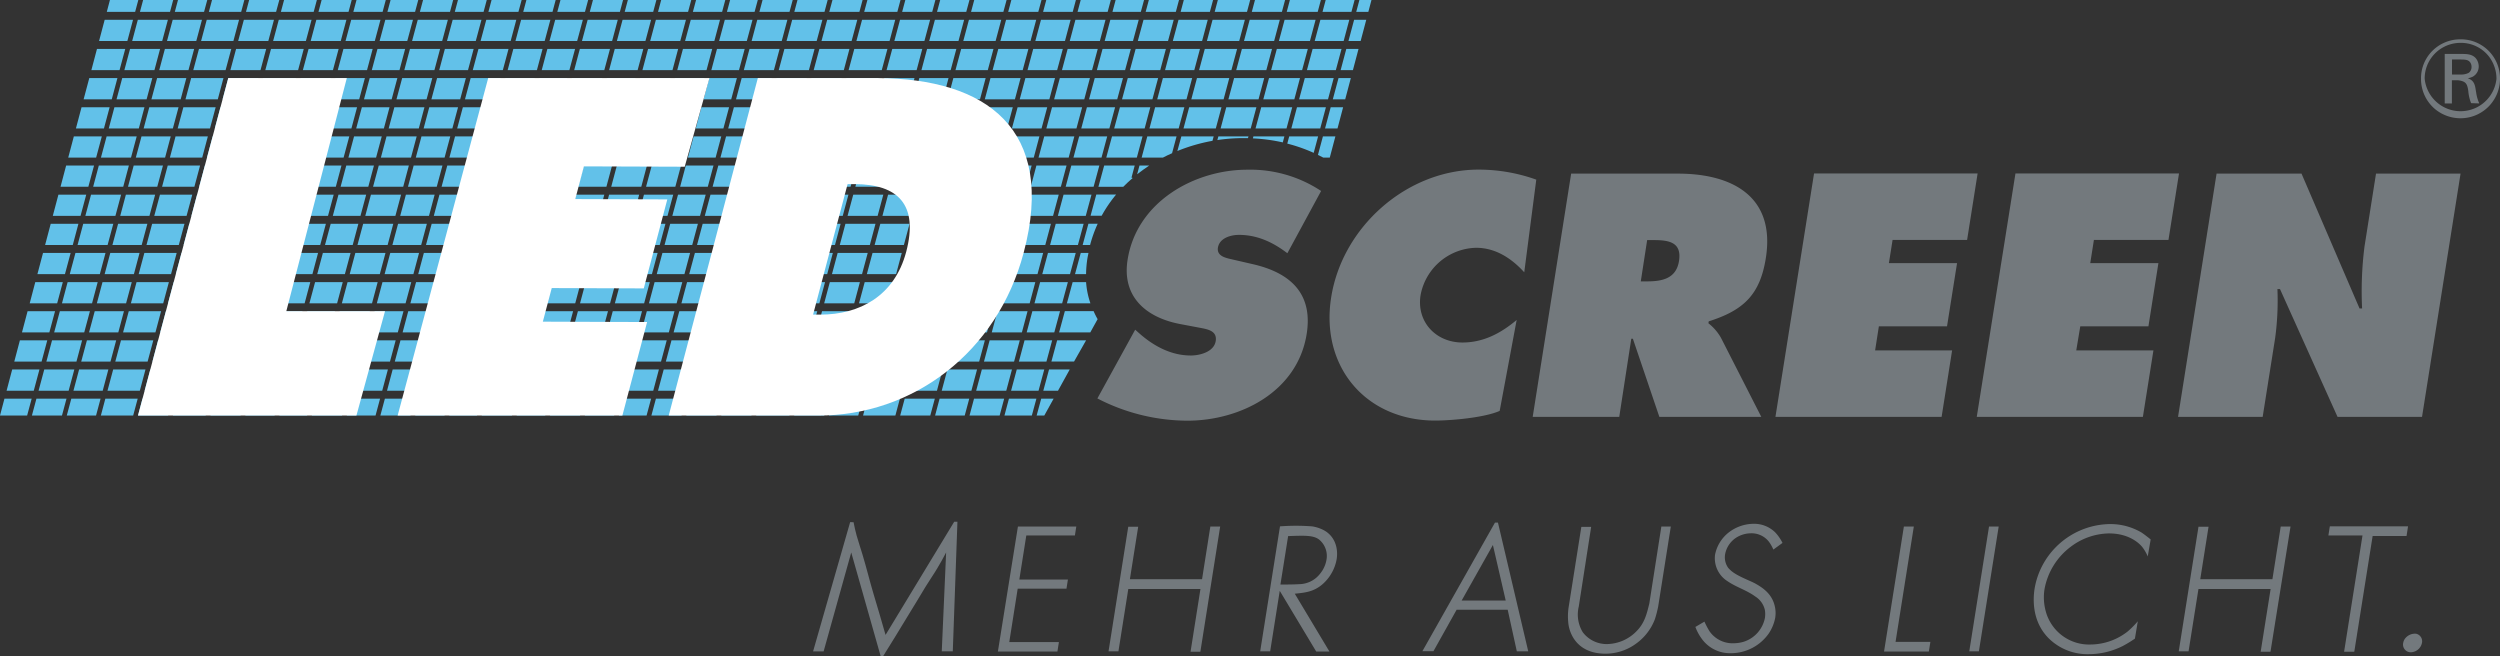 <svg xmlns="http://www.w3.org/2000/svg" viewBox="0 0 623.62 163.69"><rect x="0" y="0" width="623.62" height="163.69" fill="#333333" stroke="none"/><defs><style>.a{fill:#62c1e9;}.b{fill:#73797d;}.c{fill:#fff;}</style></defs><polyline class="a" points="90.8 24.77 97.7 24.77 99.12 19.48 92.22 19.48 90.8 24.77"/><polyline class="a" points="107.61 24.77 114.79 24.77 116.21 19.48 109.03 19.48 107.61 24.77"/><polyline class="a" points="98.9 24.77 106.41 24.77 107.83 19.48 100.32 19.48 98.9 24.77"/><polyline class="a" points="82.3 24.77 89.6 24.77 91.02 19.48 83.72 19.48 82.3 24.77"/><polyline class="a" points="115.99 24.77 123.49 24.77 124.9 19.48 117.4 19.48 115.99 24.77"/><polyline class="a" points="64.23 24.77 72.41 24.77 73.83 19.48 65.65 19.48 64.23 24.77"/><polyline class="a" points="73.61 24.77 81.11 24.77 82.52 19.48 75.02 19.48 73.61 24.77"/><polyline class="a" points="158.3 24.77 165.8 24.77 167.22 19.48 159.72 19.48 158.3 24.77"/><polyline class="a" points="175.49 24.77 182.4 24.77 183.81 19.48 176.91 19.48 175.49 24.77"/><polyline class="a" points="124.69 24.77 131.98 24.77 133.4 19.48 126.1 19.48 124.69 24.77"/><polyline class="a" points="183.6 24.77 191.11 24.77 192.52 19.48 185.01 19.48 183.6 24.77"/><polyline class="a" points="167 24.77 174.3 24.77 175.71 19.48 168.41 19.48 167 24.77"/><polyline class="a" points="133.18 24.77 140.08 24.77 141.5 19.48 134.6 19.48 133.18 24.77"/><polyline class="a" points="149.99 24.77 157.1 24.77 158.52 19.48 151.41 19.48 149.99 24.77"/><polyline class="a" points="141.28 24.77 148.8 24.77 150.21 19.48 142.7 19.48 141.28 24.77"/><polyline class="a" points="83.56 77.63 76.65 77.63 75.24 82.92 82.14 82.92 83.56 77.63"/><polyline class="a" points="75.46 77.63 68.16 77.63 66.74 82.92 74.04 82.92 75.46 77.63"/><polyline class="a" points="66.96 77.63 59.46 77.63 58.05 82.92 65.55 82.92 66.96 77.63"/><polyline class="a" points="58.26 77.63 50.09 77.63 48.67 82.92 56.85 82.92 58.26 77.63"/><polyline class="a" points="192.31 24.77 199.83 24.77 201.25 19.48 193.72 19.48 192.31 24.77"/><polyline class="a" points="100.65 77.63 93.47 77.63 92.05 82.92 99.23 82.92 100.65 77.63"/><polyline class="a" points="47.48 82.92 48.89 77.63 41.38 77.63 39.96 82.92 47.48 82.92"/><polyline class="a" points="92.27 77.63 84.75 77.63 83.34 82.92 90.85 82.92 92.27 77.63"/><polyline class="a" points="49.42 75.66 50.84 70.37 43.32 70.37 41.91 75.66 49.42 75.66"/><polyline class="a" points="59.15 39.31 60.56 34.02 53.05 34.02 51.63 39.31 59.15 39.31"/><polyline class="a" points="57.2 46.58 58.62 41.29 51.1 41.29 49.69 46.58 57.2 46.58"/><polyline class="a" points="61.09 32.04 62.51 26.75 54.99 26.75 53.58 32.04 61.09 32.04"/><polyline class="a" points="55.52 24.77 63.04 24.77 64.45 19.48 56.94 19.48 55.52 24.77"/><polyline class="a" points="51.37 68.39 52.78 63.1 45.27 63.1 43.85 68.39 51.37 68.39"/><polyline class="a" points="55.26 53.85 56.67 48.56 49.16 48.56 47.74 53.85 55.26 53.85"/><polyline class="a" points="53.31 61.12 54.73 55.83 47.21 55.83 45.8 61.12 53.31 61.12"/><polyline class="a" points="205.81 70.37 197.54 70.37 196.12 75.66 204.39 75.66 205.81 70.37"/><polyline class="a" points="153.6 70.37 146.1 70.37 144.69 75.66 152.18 75.66 153.6 70.37"/><polyline class="a" points="162.09 70.37 154.8 70.37 153.38 75.66 160.68 75.66 162.09 70.37"/><polyline class="a" points="144.9 70.37 137.79 70.37 136.38 75.66 143.49 75.66 144.9 70.37"/><polyline class="a" points="170.2 70.37 163.29 70.37 161.88 75.66 168.78 75.66 170.2 70.37"/><polyline class="a" points="187.63 70.37 180.1 70.37 178.69 75.66 186.22 75.66 187.63 70.37"/><polyline class="a" points="136.59 70.37 129.08 70.37 127.67 75.66 135.18 75.66 136.59 70.37"/><polyline class="a" points="178.91 70.37 171.39 70.37 169.98 75.66 177.49 75.66 178.91 70.37"/><polyline class="a" points="77.4 70.37 70.1 70.37 68.69 75.66 75.99 75.66 77.4 70.37"/><polyline class="a" points="94.21 70.37 86.7 70.37 85.28 75.66 92.8 75.66 94.21 70.37"/><polyline class="a" points="85.5 70.37 78.6 70.37 77.18 75.66 84.09 75.66 85.5 70.37"/><polyline class="a" points="196.34 70.37 188.83 70.37 187.41 75.66 194.93 75.66 196.34 70.37"/><polyline class="a" points="102.59 70.37 95.41 70.37 94 75.66 101.17 75.66 102.59 70.37"/><polyline class="a" points="119.78 70.37 112.48 70.37 111.07 75.66 118.37 75.66 119.78 70.37"/><polyline class="a" points="201.03 24.77 208.54 24.77 209.96 19.48 202.44 19.48 201.03 24.77"/><polyline class="a" points="127.88 70.37 120.98 70.37 119.56 75.66 126.47 75.66 127.88 70.37"/><polyline class="a" points="111.29 70.37 103.79 70.37 102.37 75.66 109.87 75.66 111.29 70.37"/><polyline class="a" points="68.9 70.37 61.4 70.37 59.99 75.66 67.49 75.66 68.9 70.37"/><polyline class="a" points="237.81 19.48 236.4 24.77 244.46 24.77 245.87 19.48 237.81 19.48"/><polyline class="a" points="233.92 34.02 232.5 39.31 240.57 39.31 241.98 34.02 233.92 34.02"/><polyline class="a" points="231.98 41.29 230.56 46.58 238.62 46.58 240.04 41.29 231.98 41.29"/><polyline class="a" points="209.74 24.77 218.01 24.77 219.42 19.48 211.15 19.48 209.74 24.77"/><polyline class="a" points="227.9 24.77 235.2 24.77 236.61 19.48 229.32 19.48 227.9 24.77"/><polyline class="a" points="219.21 24.77 226.7 24.77 228.12 19.48 220.62 19.48 219.21 24.77"/><polyline class="a" points="235.87 26.75 234.45 32.04 242.51 32.04 243.93 26.75 235.87 26.75"/><polyline class="a" points="223 70.37 215.7 70.37 214.28 75.66 221.58 75.66 223 70.37"/><polyline class="a" points="232.26 70.37 224.19 70.37 222.78 75.66 230.84 75.66 232.26 70.37"/><polyline class="a" points="214.5 70.37 207 70.37 205.59 75.66 213.09 75.66 214.5 70.37"/><polyline class="a" points="226.14 63.1 224.72 68.39 232.78 68.39 234.2 63.1 226.14 63.1"/><polyline class="a" points="228.08 55.83 226.67 61.12 234.73 61.12 236.15 55.83 228.08 55.83"/><polyline class="a" points="230.03 48.56 228.61 53.85 236.68 53.85 238.09 48.56 230.03 48.56"/><polyline class="a" points="109.34 77.63 101.84 77.63 100.43 82.92 107.93 82.92 109.34 77.63"/><polyline class="a" points="100.85 17.5 108.36 17.5 109.78 12.21 102.26 12.21 100.85 17.5"/><polyline class="a" points="75.55 17.5 83.05 17.5 84.47 12.21 76.97 12.21 75.55 17.5"/><polyline class="a" points="92.74 17.5 99.65 17.5 101.06 12.21 94.16 12.21 92.74 17.5"/><polyline class="a" points="84.25 17.5 91.55 17.5 92.96 12.21 85.67 12.21 84.25 17.5"/><polyline class="a" points="117.84 77.63 110.54 77.63 109.12 82.92 116.42 82.92 117.84 77.63"/><polyline class="a" points="66.18 17.5 74.36 17.5 75.77 12.21 67.6 12.21 66.18 17.5"/><polyline class="a" points="57.47 17.5 64.98 17.5 66.4 12.21 58.89 12.21 57.47 17.5"/><polyline class="a" points="54.33 24.77 55.74 19.48 47.68 19.48 46.27 24.77 54.33 24.77"/><polyline class="a" points="168.94 17.5 176.24 17.5 177.66 12.21 170.36 12.21 168.94 17.5"/><polyline class="a" points="151.94 17.5 159.05 17.5 160.47 12.21 153.35 12.21 151.94 17.5"/><polyline class="a" points="160.25 17.5 167.75 17.5 169.16 12.21 161.66 12.21 160.25 17.5"/><polyline class="a" points="143.23 17.5 150.74 17.5 152.16 12.21 144.64 12.21 143.23 17.5"/><polyline class="a" points="117.93 17.5 125.43 17.5 126.85 12.21 119.35 12.21 117.93 17.5"/><polyline class="a" points="126.63 17.5 133.93 17.5 135.34 12.21 128.05 12.21 126.63 17.5"/><polyline class="a" points="135.13 17.5 142.03 17.5 143.45 12.21 136.54 12.21 135.13 17.5"/><polyline class="a" points="109.56 17.5 116.74 17.5 118.15 12.21 110.97 12.21 109.56 17.5"/><polyline class="a" points="56.32 84.9 48.15 84.9 46.73 90.2 54.9 90.2 56.32 84.9"/><polyline class="a" points="65.02 84.9 57.52 84.9 56.1 90.2 63.6 90.2 65.02 84.9"/><polyline class="a" points="46.95 84.9 39.43 84.9 38.02 90.2 45.53 90.2 46.95 84.9"/><polyline class="a" points="81.61 84.9 74.71 84.9 73.29 90.2 80.2 90.2 81.61 84.9"/><polyline class="a" points="90.32 84.9 82.81 84.9 81.39 90.2 88.91 90.2 90.32 84.9"/><polyline class="a" points="52.38 32.04 53.8 26.75 45.74 26.75 44.32 32.04 52.38 32.04"/><polyline class="a" points="73.51 84.9 66.21 84.9 64.8 90.2 72.09 90.2 73.51 84.9"/><polyline class="a" points="36.82 90.2 38.24 84.9 30.18 84.9 28.76 90.2 36.82 90.2"/><polyline class="a" points="48.49 46.58 49.91 41.29 41.84 41.29 40.43 46.58 48.49 46.58"/><polyline class="a" points="38.77 82.92 40.18 77.63 32.12 77.63 30.7 82.92 38.77 82.92"/><polyline class="a" points="46.54 53.85 47.96 48.56 39.9 48.56 38.48 53.85 46.54 53.85"/><polyline class="a" points="50.44 39.31 51.85 34.02 43.79 34.02 42.38 39.31 50.44 39.31"/><polyline class="a" points="40.71 75.66 42.13 70.37 34.06 70.37 32.65 75.66 40.71 75.66"/><polyline class="a" points="44.6 61.12 46.02 55.83 37.95 55.83 36.54 61.12 44.6 61.12"/><polyline class="a" points="42.66 68.39 44.07 63.1 36.01 63.1 34.59 68.39 42.66 68.39"/><polyline class="a" points="48.21 17.5 56.27 17.5 57.69 12.21 49.63 12.21 48.21 17.5"/><polyline class="a" points="212.56 77.63 205.06 77.63 203.64 82.92 211.14 82.92 212.56 77.63"/><polyline class="a" points="203.86 77.63 195.59 77.63 194.18 82.92 202.45 82.92 203.86 77.63"/><polyline class="a" points="194.4 77.63 186.88 77.63 185.47 82.92 192.98 82.92 194.4 77.63"/><polyline class="a" points="230.31 77.63 222.25 77.63 220.84 82.92 228.9 82.92 230.31 77.63"/><polyline class="a" points="221.05 77.63 213.76 77.63 212.34 82.92 219.64 82.92 221.05 77.63"/><polyline class="a" points="233.45 70.37 232.04 75.66 239.55 75.66 240.97 70.37 233.45 70.37"/><polyline class="a" points="185.69 77.63 178.16 77.63 176.75 82.92 184.27 82.92 185.69 77.63"/><polyline class="a" points="239.02 77.63 231.51 77.63 230.09 82.92 237.61 82.92 239.02 77.63"/><polyline class="a" points="134.65 77.63 127.14 77.63 125.72 82.92 133.23 82.92 134.65 77.63"/><polyline class="a" points="125.94 77.63 119.03 77.63 117.62 82.92 124.52 82.92 125.94 77.63"/><polyline class="a" points="142.96 77.63 135.85 77.63 134.43 82.92 141.54 82.92 142.96 77.63"/><polyline class="a" points="176.96 77.63 169.45 77.63 168.03 82.92 175.55 82.92 176.96 77.63"/><polyline class="a" points="151.66 77.63 144.16 77.63 142.74 82.92 150.24 82.92 151.66 77.63"/><polyline class="a" points="168.25 77.63 161.35 77.63 159.93 82.92 166.84 82.92 168.25 77.63"/><polyline class="a" points="160.15 77.63 152.85 77.63 151.44 82.92 158.74 82.92 160.15 77.63"/><polyline class="a" points="238.34 17.5 246.4 17.5 247.82 12.21 239.76 12.21 238.34 17.5"/><polyline class="a" points="177.44 17.5 184.34 17.5 185.76 12.21 178.85 12.21 177.44 17.5"/><polyline class="a" points="221.15 17.5 228.65 17.5 230.06 12.21 222.57 12.21 221.15 17.5"/><polyline class="a" points="229.85 17.5 237.14 17.5 238.56 12.21 231.26 12.21 229.85 17.5"/><polyline class="a" points="211.68 17.5 219.95 17.5 221.37 12.21 213.1 12.21 211.68 17.5"/><polyline class="a" points="202.97 17.5 210.49 17.5 211.9 12.21 204.39 12.21 202.97 17.5"/><polyline class="a" points="185.54 17.5 193.05 17.5 194.47 12.21 186.96 12.21 185.54 17.5"/><polyline class="a" points="235.4 63.1 233.98 68.39 241.5 68.39 242.91 63.1 235.4 63.1"/><polyline class="a" points="194.25 17.5 201.78 17.5 203.19 12.21 195.67 12.21 194.25 17.5"/><polyline class="a" points="241.24 41.29 239.82 46.58 247.33 46.58 248.75 41.29 241.24 41.29"/><polyline class="a" points="239.29 48.56 237.87 53.85 245.38 53.85 246.8 48.56 239.29 48.56"/><polyline class="a" points="247.07 19.48 245.66 24.77 253.17 24.77 254.58 19.48 247.07 19.48"/><polyline class="a" points="237.34 55.83 235.93 61.12 243.44 61.12 244.86 55.83 237.34 55.83"/><polyline class="a" points="243.18 34.02 241.76 39.31 249.28 39.31 250.69 34.02 243.18 34.02"/><polyline class="a" points="245.13 26.75 243.71 32.04 251.22 32.04 252.64 26.75 245.13 26.75"/><polyline class="a" points="216.73 34.02 215.31 39.31 222.81 39.31 224.23 34.02 216.73 34.02"/><polyline class="a" points="115.17 55.83 107.68 55.83 106.26 61.12 113.76 61.12 115.17 55.83"/><polyline class="a" points="106.48 55.83 99.3 55.83 97.88 61.12 105.06 61.12 106.48 55.83"/><polyline class="a" points="123.67 55.83 116.37 55.83 114.96 61.12 122.25 61.12 123.67 55.83"/><polyline class="a" points="98.1 55.83 90.59 55.83 89.17 61.12 96.69 61.12 98.1 55.83"/><polyline class="a" points="148.79 55.83 141.68 55.83 140.27 61.12 147.38 61.12 148.79 55.83"/><polyline class="a" points="140.48 55.83 132.97 55.83 131.56 61.12 139.07 61.12 140.48 55.83"/><polyline class="a" points="131.77 55.83 124.87 55.83 123.45 61.12 130.36 61.12 131.77 55.83"/><polyline class="a" points="163.11 39.31 170.41 39.31 171.82 34.02 164.52 34.02 163.11 39.31"/><polyline class="a" points="93.06 46.58 100.58 46.58 101.99 41.29 94.48 41.29 93.06 46.58"/><polyline class="a" points="84.96 46.58 91.87 46.58 93.28 41.29 86.38 41.29 84.96 46.58"/><polyline class="a" points="157.49 55.83 149.99 55.83 148.57 61.12 156.07 61.12 157.49 55.83"/><polyline class="a" points="101.77 46.58 108.95 46.58 110.37 41.29 103.19 41.29 101.77 46.58"/><polyline class="a" points="76.47 46.58 83.77 46.58 85.18 41.29 77.88 41.29 76.47 46.58"/><polyline class="a" points="79.88 61.12 81.29 55.83 73.99 55.83 72.58 61.12 79.88 61.12"/><polyline class="a" points="58.79 75.66 60.21 70.37 52.03 70.37 50.62 75.66 58.79 75.66"/><polyline class="a" points="214.78 41.29 213.37 46.58 220.87 46.58 222.28 41.29 214.78 41.29"/><polyline class="a" points="165.99 55.83 158.69 55.83 157.27 61.12 164.57 61.12 165.99 55.83"/><polyline class="a" points="110.15 46.58 117.65 46.58 119.07 41.29 111.57 41.29 110.15 46.58"/><polyline class="a" points="98.7 84.9 91.52 84.9 90.1 90.2 97.28 90.2 98.7 84.9"/><polyline class="a" points="205.85 39.31 214.12 39.31 215.53 34.02 207.26 34.02 205.85 39.31"/><polyline class="a" points="171.6 39.31 178.51 39.31 179.92 34.02 173.02 34.02 171.6 39.31"/><polyline class="a" points="188.41 39.31 195.94 39.31 197.35 34.02 189.83 34.02 188.41 39.31"/><polyline class="a" points="179.71 39.31 187.22 39.31 188.63 34.02 181.12 34.02 179.71 39.31"/><polyline class="a" points="197.14 39.31 204.65 39.31 206.06 34.02 198.55 34.02 197.14 39.31"/><polyline class="a" points="212.84 48.56 211.42 53.85 218.92 53.85 220.34 48.56 212.84 48.56"/><polyline class="a" points="191.52 55.83 183.99 55.83 182.58 61.12 190.1 61.12 191.52 55.83"/><polyline class="a" points="174.09 55.83 167.18 55.83 165.77 61.12 172.67 61.12 174.09 55.83"/><polyline class="a" points="182.8 55.83 175.28 55.83 173.87 61.12 181.38 61.12 182.8 55.83"/><polyline class="a" points="200.23 55.83 192.72 55.83 191.3 61.12 198.81 61.12 200.23 55.83"/><polyline class="a" points="218.39 55.83 210.89 55.83 209.48 61.12 216.98 61.12 218.39 55.83"/><polyline class="a" points="209.69 55.83 201.43 55.83 200.01 61.12 208.28 61.12 209.69 55.83"/><polyline class="a" points="89.39 55.83 82.49 55.83 81.07 61.12 87.98 61.12 89.39 55.83"/><polyline class="a" points="133.72 48.56 126.81 48.56 125.4 53.85 132.3 53.85 133.72 48.56"/><polyline class="a" points="125.62 48.56 118.32 48.56 116.9 53.85 124.2 53.85 125.62 48.56"/><polyline class="a" points="117.12 48.56 109.62 48.56 108.21 53.85 115.7 53.85 117.12 48.56"/><polyline class="a" points="142.43 48.56 134.92 48.56 133.5 53.85 141.01 53.85 142.43 48.56"/><polyline class="a" points="167.93 48.56 160.63 48.56 159.22 53.85 166.51 53.85 167.93 48.56"/><polyline class="a" points="159.44 48.56 151.94 48.56 150.52 53.85 158.02 53.85 159.44 48.56"/><polyline class="a" points="150.74 48.56 143.63 48.56 142.21 53.85 149.32 53.85 150.74 48.56"/><polyline class="a" points="83.02 53.85 89.92 53.85 91.34 48.56 84.43 48.56 83.02 53.85"/><path class="a" d="M309.53,38.32l.3-1.11h-8.06l-1,3.65a44,44,0,0,1,8.74-2.54" transform="translate(-7.08 -3.19)"/><polyline class="a" points="247.6 17.5 255.11 17.5 256.53 12.21 249.02 12.21 247.6 17.5"/><polyline class="a" points="296.64 26.75 295.22 32.04 303.28 32.04 304.7 26.75 296.64 26.75"/><polyline class="a" points="108.42 48.56 101.25 48.56 99.83 53.85 107.01 53.85 108.42 48.56"/><polyline class="a" points="265.12 12.21 257.73 12.21 256.31 17.5 263.7 17.5 265.12 12.21"/><polyline class="a" points="176.03 48.56 169.13 48.56 167.71 53.85 174.62 53.85 176.03 48.56"/><polyline class="a" points="100.05 48.56 92.53 48.56 91.12 53.85 98.63 53.85 100.05 48.56"/><polyline class="a" points="152.47 46.58 159.97 46.58 161.38 41.29 153.88 41.29 152.47 46.58"/><polyline class="a" points="177.76 46.58 185.27 46.58 186.69 41.29 179.18 41.29 177.76 46.58"/><polyline class="a" points="161.16 46.58 168.46 46.58 169.88 41.29 162.58 41.29 161.16 46.58"/><polyline class="a" points="169.66 46.58 176.56 46.58 177.98 41.29 171.07 41.29 169.66 46.58"/><polyline class="a" points="118.85 46.58 126.15 46.58 127.56 41.29 120.27 41.29 118.85 46.58"/><polyline class="a" points="127.34 46.58 134.25 46.58 135.66 41.29 128.76 41.29 127.34 46.58"/><polyline class="a" points="144.16 46.58 151.27 46.58 152.68 41.29 145.57 41.29 144.16 46.58"/><polyline class="a" points="135.45 46.58 142.96 46.58 144.37 41.29 136.86 41.29 135.45 46.58"/><polyline class="a" points="202.18 48.56 194.66 48.56 193.25 53.85 200.76 53.85 202.18 48.56"/><polyline class="a" points="211.64 48.56 203.37 48.56 201.96 53.85 210.22 53.85 211.64 48.56"/><polyline class="a" points="184.74 48.56 177.23 48.56 175.81 53.85 183.32 53.85 184.74 48.56"/><polyline class="a" points="193.47 48.56 185.94 48.56 184.52 53.85 192.05 53.85 193.47 48.56"/><polyline class="a" points="205.32 41.29 203.9 46.58 212.17 46.58 213.59 41.29 205.32 41.29"/><polyline class="a" points="195.19 46.58 202.7 46.58 204.12 41.29 196.61 41.29 195.19 46.58"/><polyline class="a" points="186.47 46.58 193.99 46.58 195.41 41.29 187.88 41.29 186.47 46.58"/><polyline class="a" points="81.82 53.85 83.24 48.56 75.94 48.56 74.52 53.85 81.82 53.85"/><polyline class="a" points="190.36 32.04 197.88 32.04 199.3 26.75 191.78 26.75 190.36 32.04"/><polyline class="a" points="181.65 32.04 189.16 32.04 190.58 26.75 183.07 26.75 181.65 32.04"/><polyline class="a" points="199.08 32.04 206.59 32.04 208.01 26.75 200.5 26.75 199.08 32.04"/><polyline class="a" points="173.55 32.04 180.45 32.04 181.87 26.75 174.96 26.75 173.55 32.04"/><polyline class="a" points="148.05 32.04 155.16 32.04 156.57 26.75 149.46 26.75 148.05 32.04"/><polyline class="a" points="165.05 32.04 172.35 32.04 173.77 26.75 166.47 26.75 165.05 32.04"/><polyline class="a" points="207.79 32.04 216.06 32.04 217.48 26.75 209.21 26.75 207.79 32.04"/><polyline class="a" points="156.36 32.04 163.86 32.04 165.27 26.75 157.77 26.75 156.36 32.04"/><polyline class="a" points="217.26 32.04 224.76 32.04 226.17 26.75 218.68 26.75 217.26 32.04"/><polyline class="a" points="154.41 39.31 161.91 39.31 163.33 34.02 155.83 34.02 154.41 39.31"/><polyline class="a" points="224.94 63.1 217.65 63.1 216.23 68.39 223.53 68.39 224.94 63.1"/><polyline class="a" points="219.59 55.83 218.17 61.12 225.47 61.12 226.89 55.83 219.59 55.83"/><polyline class="a" points="227.37 26.75 225.96 32.04 233.25 32.04 234.67 26.75 227.37 26.75"/><polyline class="a" points="225.43 34.02 224.01 39.31 231.31 39.31 232.72 34.02 225.43 34.02"/><polyline class="a" points="223.48 41.29 222.06 46.58 229.36 46.58 230.78 41.29 223.48 41.29"/><polyline class="a" points="71.66 32.04 79.16 32.04 80.58 26.75 73.08 26.75 71.66 32.04"/><polyline class="a" points="66.57 46.58 67.99 41.29 59.81 41.29 58.4 46.58 66.57 46.58"/><polyline class="a" points="139.34 32.04 146.85 32.04 148.27 26.75 140.75 26.75 139.34 32.04"/><polyline class="a" points="62.29 32.04 70.46 32.04 71.88 26.75 63.7 26.75 62.29 32.04"/><polyline class="a" points="68.52 39.31 69.93 34.02 61.76 34.02 60.34 39.31 68.52 39.31"/><polyline class="a" points="64.63 53.85 66.04 48.56 57.87 48.56 56.45 53.85 64.63 53.85"/><polyline class="a" points="60.74 68.39 62.15 63.1 53.98 63.1 52.56 68.39 60.74 68.39"/><polyline class="a" points="62.68 61.12 64.1 55.83 55.92 55.83 54.51 61.12 62.68 61.12"/><polyline class="a" points="216.45 63.1 208.95 63.1 207.53 68.39 215.03 68.39 216.45 63.1"/><polyline class="a" points="122.74 32.04 130.04 32.04 131.45 26.75 124.16 26.75 122.74 32.04"/><polyline class="a" points="131.24 32.04 138.14 32.04 139.56 26.75 132.65 26.75 131.24 32.04"/><polyline class="a" points="114.04 32.04 121.54 32.04 122.96 26.75 115.46 26.75 114.04 32.04"/><polyline class="a" points="96.95 32.04 104.47 32.04 105.88 26.75 98.37 26.75 96.95 32.04"/><polyline class="a" points="88.85 32.04 95.76 32.04 97.17 26.75 90.27 26.75 88.85 32.04"/><polyline class="a" points="105.67 32.04 112.84 32.04 114.26 26.75 107.08 26.75 105.67 32.04"/><polyline class="a" points="80.36 32.04 87.66 32.04 89.07 26.75 81.77 26.75 80.36 32.04"/><polyline class="a" points="221.53 48.56 220.12 53.85 227.42 53.85 228.83 48.56 221.53 48.56"/><polyline class="a" points="69.72 39.31 77.22 39.31 78.63 34.02 71.13 34.02 69.72 39.31"/><polyline class="a" points="78.41 39.31 85.71 39.31 87.13 34.02 79.83 34.02 78.41 39.31"/><polyline class="a" points="75.27 46.58 76.69 41.29 69.19 41.29 67.77 46.58 75.27 46.58"/><polyline class="a" points="79.34 63.1 72.05 63.1 70.63 68.39 77.93 68.39 79.34 63.1"/><polyline class="a" points="69.43 68.39 70.85 63.1 63.35 63.1 61.93 68.39 69.43 68.39"/><polyline class="a" points="86.91 39.31 93.81 39.31 95.23 34.02 88.32 34.02 86.91 39.31"/><polyline class="a" points="71.38 61.12 72.79 55.83 65.3 55.83 63.88 61.12 71.38 61.12"/><polyline class="a" points="73.32 53.85 74.74 48.56 67.24 48.56 65.82 53.85 73.32 53.85"/><polyline class="a" points="137.39 39.31 144.9 39.31 146.32 34.02 138.81 34.02 137.39 39.31"/><polyline class="a" points="129.29 39.31 136.19 39.31 137.61 34.02 130.71 34.02 129.29 39.31"/><polyline class="a" points="146.1 39.31 153.21 39.31 154.63 34.02 147.52 34.02 146.1 39.31"/><polyline class="a" points="120.79 39.31 128.09 39.31 129.51 34.02 122.21 34.02 120.79 39.31"/><polyline class="a" points="95.01 39.31 102.52 39.31 103.94 34.02 96.42 34.02 95.01 39.31"/><polyline class="a" points="207.75 63.1 199.48 63.1 198.07 68.39 206.34 68.39 207.75 63.1"/><polyline class="a" points="112.1 39.31 119.6 39.31 121.01 34.02 113.51 34.02 112.1 39.31"/><polyline class="a" points="103.72 39.31 110.9 39.31 112.32 34.02 105.14 34.02 103.72 39.31"/><polyline class="a" points="164.04 63.1 156.74 63.1 155.33 68.39 162.62 68.39 164.04 63.1"/><polyline class="a" points="146.85 63.1 139.74 63.1 138.32 68.39 145.43 68.39 146.85 63.1"/><polyline class="a" points="172.14 63.1 165.24 63.1 163.82 68.39 170.73 68.39 172.14 63.1"/><polyline class="a" points="155.54 63.1 148.05 63.1 146.63 68.39 154.13 68.39 155.54 63.1"/><polyline class="a" points="198.28 63.1 190.77 63.1 189.36 68.39 196.87 68.39 198.28 63.1"/><polyline class="a" points="180.85 63.1 173.34 63.1 171.92 68.39 179.44 68.39 180.85 63.1"/><polyline class="a" points="189.57 63.1 182.05 63.1 180.63 68.39 188.16 68.39 189.57 63.1"/><polyline class="a" points="104.53 63.1 97.35 63.1 95.94 68.39 103.12 68.39 104.53 63.1"/><polyline class="a" points="113.23 63.1 105.73 63.1 104.32 68.39 111.81 68.39 113.23 63.1"/><polyline class="a" points="87.45 63.1 80.54 63.1 79.13 68.39 86.03 68.39 87.45 63.1"/><polyline class="a" points="138.54 63.1 131.03 63.1 129.61 68.39 137.12 68.39 138.54 63.1"/><polyline class="a" points="96.16 63.1 88.64 63.1 87.23 68.39 94.74 68.39 96.16 63.1"/><polyline class="a" points="121.73 63.1 114.43 63.1 113.01 68.39 120.31 68.39 121.73 63.1"/><polyline class="a" points="129.83 63.1 122.92 63.1 121.51 68.39 128.41 68.39 129.83 63.1"/><path class="a" d="M265.67,106.84h1.91l2.33-4.21h-3.1l-1.14,4.21" transform="translate(-7.08 -3.19)"/><polyline class="a" points="17.12 97.47 18.54 92.17 11.04 92.17 9.62 97.47 17.12 97.47"/><polyline class="a" points="43.06 99.44 35.54 99.44 34.42 103.65 41.93 103.65 43.06 99.44"/><polyline class="a" points="21.01 82.92 22.43 77.63 14.93 77.63 13.51 82.92 21.01 82.92"/><polyline class="a" points="25.09 99.44 17.79 99.44 16.66 103.65 23.96 103.65 25.09 99.44"/><polyline class="a" points="34.35 99.44 26.28 99.44 25.16 103.65 33.22 103.65 34.35 99.44"/><polyline class="a" points="15.46 103.65 16.59 99.44 9.09 99.44 7.96 103.65 15.46 103.65"/><polyline class="a" points="22.96 75.66 24.37 70.37 16.87 70.37 15.46 75.66 22.96 75.66"/><polyline class="a" points="19.07 90.2 20.48 84.9 12.98 84.9 11.57 90.2 19.07 90.2"/><polyline class="a" points="32.68 39.31 34.1 34.02 26.6 34.02 25.18 39.31 32.68 39.31"/><polyline class="a" points="34.63 32.04 36.04 26.75 28.54 26.75 27.13 32.04 34.63 32.04"/><polyline class="a" points="24.9 68.39 26.32 63.1 18.82 63.1 17.4 68.39 24.9 68.39"/><polyline class="a" points="36.57 24.77 37.99 19.48 30.49 19.48 29.07 24.77 36.57 24.77"/><polyline class="a" points="179.85 99.44 172.33 99.44 171.2 103.65 178.72 103.65 179.85 99.44"/><polyline class="a" points="30.74 46.58 32.15 41.29 24.65 41.29 23.24 46.58 30.74 46.58"/><polyline class="a" points="28.79 53.85 30.21 48.56 22.71 48.56 21.29 53.85 28.79 53.85"/><polyline class="a" points="77.72 99.44 70.82 99.44 69.69 103.65 76.6 103.65 77.72 99.44"/><polyline class="a" points="137.12 99.44 130.01 99.44 128.88 103.65 136 103.65 137.12 99.44"/><polyline class="a" points="145.82 99.44 138.32 99.44 137.19 103.65 144.69 103.65 145.82 99.44"/><polyline class="a" points="128.81 99.44 121.3 99.44 120.17 103.65 127.69 103.65 128.81 99.44"/><polyline class="a" points="52.43 99.44 44.25 99.44 43.13 103.65 51.3 103.65 52.43 99.44"/><polyline class="a" points="171.13 99.44 163.62 99.44 162.49 103.65 170 103.65 171.13 99.44"/><polyline class="a" points="154.32 99.44 147.02 99.44 145.89 103.65 153.19 103.65 154.32 99.44"/><polyline class="a" points="120.1 99.44 113.2 99.44 112.07 103.65 118.98 103.65 120.1 99.44"/><polyline class="a" points="162.42 99.44 155.51 99.44 154.39 103.65 161.29 103.65 162.42 99.44"/><polyline class="a" points="107.4 84.9 99.9 84.9 98.48 90.2 105.98 90.2 107.4 84.9"/><polyline class="a" points="112 99.44 104.7 99.44 103.58 103.65 110.88 103.65 112 99.44"/><polyline class="a" points="61.13 99.44 53.63 99.44 52.5 103.65 60 103.65 61.13 99.44"/><polyline class="a" points="69.62 99.44 62.32 99.44 61.2 103.65 68.49 103.65 69.62 99.44"/><polyline class="a" points="103.51 99.44 96.01 99.44 94.88 103.65 102.38 103.65 103.51 99.44"/><polyline class="a" points="94.81 99.44 87.63 99.44 86.5 103.65 93.68 103.65 94.81 99.44"/><polyline class="a" points="86.43 99.44 78.92 99.44 77.79 103.65 85.31 103.65 86.43 99.44"/><polyline class="a" points="26.84 61.12 28.26 55.83 20.76 55.83 19.35 61.12 26.84 61.12"/><polyline class="a" points="198.14 2.96 205.67 2.96 206.46 0 198.93 0 198.14 2.96"/><polyline class="a" points="189.43 2.96 196.94 2.96 197.74 0 190.22 0 189.43 2.96"/><polyline class="a" points="206.86 2.96 214.38 2.96 215.17 0 207.66 0 206.86 2.96"/><polyline class="a" points="215.57 2.96 223.84 2.96 224.63 0 216.37 0 215.57 2.96"/><polyline class="a" points="164.14 2.96 171.64 2.96 172.43 0 164.93 0 164.14 2.96"/><polyline class="a" points="172.84 2.96 180.13 2.96 180.92 0 173.63 0 172.84 2.96"/><polyline class="a" points="181.33 2.96 188.23 2.96 189.03 0 182.12 0 181.33 2.96"/><polyline class="a" points="233.74 2.96 241.03 2.96 241.83 0 234.53 0 233.74 2.96"/><polyline class="a" points="268.79 2.96 276.3 2.96 277.09 0 269.58 0 268.79 2.96"/><polyline class="a" points="277.5 2.96 284.58 2.96 285.38 0 278.29 0 277.5 2.96"/><polyline class="a" points="260.2 2.96 267.59 2.96 268.38 0 260.99 0 260.2 2.96"/><polyline class="a" points="242.23 2.96 250.29 2.96 251.09 0 243.02 0 242.23 2.96"/><polyline class="a" points="155.83 2.96 162.94 2.96 163.73 0 156.62 0 155.83 2.96"/><polyline class="a" points="225.04 2.96 232.54 2.96 233.33 0 225.83 0 225.04 2.96"/><polyline class="a" points="251.49 2.96 259 2.96 259.8 0 252.28 0 251.49 2.96"/><polyline class="a" points="34.91 2.96 42.41 2.96 43.2 0 35.7 0 34.91 2.96"/><polyline class="a" points="61.36 2.96 68.87 2.96 69.67 0 62.15 0 61.36 2.96"/><polyline class="a" points="70.07 2.96 78.25 2.96 79.04 0 70.86 0 70.07 2.96"/><polyline class="a" points="79.44 2.96 86.94 2.96 87.73 0 80.23 0 79.44 2.96"/><polyline class="a" points="88.14 2.96 95.44 2.96 96.23 0 88.93 0 88.14 2.96"/><polyline class="a" points="40.46 10.23 41.88 4.94 34.38 4.94 32.97 10.23 40.46 10.23"/><polyline class="a" points="52.1 2.96 60.16 2.96 60.95 0 52.89 0 52.1 2.96"/><polyline class="a" points="43.61 2.96 50.9 2.96 51.7 0 44.4 0 43.61 2.96"/><polyline class="a" points="130.52 2.96 137.82 2.96 138.61 0 131.31 0 130.52 2.96"/><polyline class="a" points="147.12 2.96 154.63 2.96 155.42 0 147.91 0 147.12 2.96"/><polyline class="a" points="139.02 2.96 145.92 2.96 146.71 0 139.81 0 139.02 2.96"/><polyline class="a" points="121.83 2.96 129.32 2.96 130.12 0 122.62 0 121.83 2.96"/><polyline class="a" points="96.64 2.96 103.54 2.96 104.33 0 97.43 0 96.64 2.96"/><polyline class="a" points="104.74 2.96 112.25 2.96 113.04 0 105.53 0 104.74 2.96"/><polyline class="a" points="113.45 2.96 120.63 2.96 121.42 0 114.24 0 113.45 2.96"/><polyline class="a" points="336.37 10.23 339.41 10.23 340.81 4.94 337.78 4.94 336.37 10.23"/><polyline class="a" points="17.62 63.1 10.73 63.1 9.33 68.39 16.2 68.39 17.62 63.1"/><polyline class="a" points="21.51 48.56 14.57 48.56 13.17 53.85 20.09 53.85 21.51 48.56"/><polyline class="a" points="15.67 70.37 8.8 70.37 7.41 75.66 14.26 75.66 15.67 70.37"/><polyline class="a" points="19.56 55.83 12.65 55.83 11.25 61.12 18.15 61.12 19.56 55.83"/><polyline class="a" points="9.84 92.17 3.04 92.17 1.64 97.47 8.42 97.47 9.84 92.17"/><polyline class="a" points="11.79 84.9 4.96 84.9 3.56 90.2 10.37 90.2 11.79 84.9"/><polyline class="a" points="13.73 77.63 6.88 77.63 5.48 82.92 12.31 82.92 13.73 77.63"/><polyline class="a" points="29.29 19.48 22.27 19.48 20.86 24.77 27.88 24.77 29.29 19.48"/><polyline class="a" points="31.24 12.21 24.19 12.21 22.79 17.5 29.82 17.5 31.24 12.21"/><polyline class="a" points="33.18 4.94 26.11 4.94 24.71 10.23 31.77 10.23 33.18 4.94"/><polyline class="a" points="23.46 41.29 16.5 41.29 15.1 46.58 22.04 46.58 23.46 41.29"/><polyline class="a" points="34.5 0 27.42 0 26.64 2.96 33.71 2.96 34.5 0"/><polyline class="a" points="7.9 99.44 1.11 99.44 0 103.65 6.77 103.65 7.9 99.44"/><polyline class="a" points="25.4 34.02 18.42 34.02 17.02 39.31 23.98 39.31 25.4 34.02"/><polyline class="a" points="27.35 26.75 20.34 26.75 18.94 32.04 25.93 32.04 27.35 26.75"/><path class="a" d="M277.15,64.31H279A32.47,32.47,0,0,1,280.9,59h-2.32l-1.43,5.29" transform="translate(-7.08 -3.19)"/><polyline class="a" points="330.53 32.04 333.64 32.04 335.04 26.75 331.94 26.75 330.53 32.04"/><polyline class="a" points="188.56 99.44 181.05 99.44 179.92 103.65 187.43 103.65 188.56 99.44"/><path class="a" d="M335.84,41.84c.44.22.89.42,1.33.66h1.62l1.4-5.29h-3.11l-1.24,4.63" transform="translate(-7.08 -3.19)"/><path class="a" d="M318.54,37.21H311l-.25.92a43.61,43.61,0,0,1,6.32-.49c.45,0,.88,0,1.32,0l.12-.46" transform="translate(-7.08 -3.19)"/><polyline class="a" points="334.42 17.5 337.48 17.5 338.88 12.21 335.83 12.21 334.42 17.5"/><polyline class="a" points="339.1 0 338.31 2.96 341.33 2.96 342.11 0 339.1 0"/><polyline class="a" points="285.78 2.96 293.31 2.96 294.1 0 286.58 0 285.78 2.96"/><path class="a" d="M289.33,47.49l.8-3h-7.62l-1.43,5.29h6.2c.75-.77,1.54-1.49,2.36-2.2l-.31-.08" transform="translate(-7.08 -3.19)"/><path class="a" d="M272.7,80.82l-1.43,5.29h7.78l1.83-3.31a18.51,18.51,0,0,1-1-2H272.7" transform="translate(-7.08 -3.19)"/><path class="a" d="M269.3,93.38H275L278,88.09h-7.22l-1.43,5.29" transform="translate(-7.08 -3.19)"/><polyline class="a" points="330.69 0 329.9 2.96 337.11 2.96 337.9 0 330.69 0"/><path class="a" d="M290.75,46.65c1-.77,2-1.5,3-2.17h-2.43l-.58,2.17" transform="translate(-7.08 -3.19)"/><path class="a" d="M300.57,37.21h-7.3l-1.41,5.29h5.31c.74-.39,1.51-.75,2.28-1.09l1.12-4.2" transform="translate(-7.08 -3.19)"/><path class="a" d="M279.12,57h2.77a33.56,33.56,0,0,1,3.61-5.29h-4.95L279.12,57" transform="translate(-7.08 -3.19)"/><path class="a" d="M267.34,100.65H271l2.92-5.29h-5.16l-1.43,5.29" transform="translate(-7.08 -3.19)"/><polyline class="a" points="332.47 24.77 335.56 24.77 336.96 19.48 333.89 19.48 332.47 24.77"/><polyline class="a" points="258.53 99.44 251.68 99.44 250.56 103.65 257.39 103.65 258.53 99.44"/><polyline class="a" points="255.57 84.9 254.16 90.2 261.03 90.2 262.46 84.9 255.57 84.9"/><polyline class="a" points="253.63 92.17 252.21 97.47 259.06 97.47 260.49 92.17 253.63 92.17"/><polyline class="a" points="259.99 68.39 266.91 68.39 268.34 63.1 261.41 63.1 259.99 68.39"/><path class="a" d="M275.19,71.58H278a27.13,27.13,0,0,1,.32-3.85c.08-.49.19-1,.28-1.44h-1.93l-1.43,5.29" transform="translate(-7.08 -3.19)"/><path class="a" d="M278,73.56h-3.35l-1.43,5.29h5.86A20.89,20.89,0,0,1,278,73.56" transform="translate(-7.08 -3.19)"/><polyline class="a" points="259.46 70.37 258.05 75.66 264.95 75.66 266.38 70.37 259.46 70.37"/><polyline class="a" points="257.52 77.63 256.1 82.92 262.99 82.92 264.42 77.63 257.52 77.63"/><polyline class="a" points="206.72 99.44 199.22 99.44 198.1 103.65 205.59 103.65 206.72 99.44"/><polyline class="a" points="215.22 99.44 207.92 99.44 206.79 103.65 214.09 103.65 215.22 99.44"/><polyline class="a" points="198.03 99.44 189.76 99.44 188.63 103.65 196.9 103.65 198.03 99.44"/><polyline class="a" points="224.48 99.44 216.42 99.44 215.29 103.65 223.35 103.65 224.48 99.44"/><polyline class="a" points="241.78 99.44 234.38 99.44 233.26 103.65 240.65 103.65 241.78 99.44"/><polyline class="a" points="250.49 99.44 242.97 99.44 241.85 103.65 249.36 103.65 250.49 99.44"/><polyline class="a" points="233.19 99.44 225.68 99.44 224.55 103.65 232.06 103.65 233.19 99.44"/><polyline class="a" points="329.37 4.94 327.95 10.23 335.17 10.23 336.58 4.94 329.37 4.94"/><polyline class="a" points="313.41 26.75 305.89 26.75 304.48 32.04 311.99 32.04 313.41 26.75"/><polyline class="a" points="263.35 55.83 261.94 61.12 268.88 61.12 270.31 55.83 263.35 55.83"/><polyline class="a" points="322.34 26.75 314.61 26.75 313.19 32.04 320.92 32.04 322.34 26.75"/><path class="a" d="M327.06,38.74l.41-1.53h-7.73l-.13.5a43,43,0,0,1,7.45,1" transform="translate(-7.08 -3.19)"/><polyline class="a" points="327.43 12.21 326.01 17.5 333.22 17.5 334.64 12.21 327.43 12.21"/><polyline class="a" points="323.53 26.75 322.12 32.04 329.33 32.04 330.75 26.75 323.53 26.75"/><polyline class="a" points="325.48 19.48 324.06 24.77 331.27 24.77 332.69 19.48 325.48 19.48"/><path class="a" d="M335.88,37.21h-7.21l-.48,1.8a40.17,40.17,0,0,1,6.59,2.31l1.1-4.11" transform="translate(-7.08 -3.19)"/><polyline class="a" points="267.24 41.29 265.83 46.58 272.8 46.58 274.23 41.29 267.24 41.29"/><polyline class="a" points="265.3 48.56 263.88 53.85 270.84 53.85 272.27 48.56 265.3 48.56"/><polyline class="a" points="269.19 34.02 267.77 39.31 274.77 39.31 276.19 34.02 269.19 34.02"/><polyline class="a" points="295.44 26.75 288.14 26.75 286.73 32.04 294.02 32.04 295.44 26.75"/><polyline class="a" points="279.36 26.75 277.93 32.04 285.53 32.04 286.94 26.75 279.36 26.75"/><polyline class="a" points="285 34.02 277.39 34.02 275.96 39.31 283.58 39.31 285 34.02"/><polyline class="a" points="38.52 17.5 39.93 12.21 32.44 12.21 31.02 17.5 38.52 17.5"/><polyline class="a" points="240.29 10.23 248.35 10.23 249.76 4.94 241.7 4.94 240.29 10.23"/><polyline class="a" points="196.2 10.23 203.72 10.23 205.14 4.94 197.61 4.94 196.2 10.23"/><polyline class="a" points="258.26 10.23 265.65 10.23 267.06 4.94 259.67 4.94 258.26 10.23"/><polyline class="a" points="249.55 10.23 257.06 10.23 258.48 4.94 250.96 4.94 249.55 10.23"/><polyline class="a" points="204.92 10.23 212.43 10.23 213.85 4.94 206.34 4.94 204.92 10.23"/><polyline class="a" points="223.09 10.23 230.59 10.23 232.01 4.94 224.51 4.94 223.09 10.23"/><polyline class="a" points="213.63 10.23 221.9 10.23 223.31 4.94 215.04 4.94 213.63 10.23"/><polyline class="a" points="231.79 10.23 239.09 10.23 240.5 4.94 233.21 4.94 231.79 10.23"/><polyline class="a" points="311.73 4.94 310.31 10.23 317.83 10.23 319.24 4.94 311.73 4.94"/><polyline class="a" points="266.85 10.23 274.36 10.23 275.77 4.94 268.26 4.94 266.85 10.23"/><polyline class="a" points="317.3 12.21 309.79 12.21 308.37 17.5 315.88 17.5 317.3 12.21"/><polyline class="a" points="301.06 10.23 309.12 10.23 310.53 4.94 302.47 4.94 301.06 10.23"/><polyline class="a" points="275.56 10.23 282.62 10.23 284.05 4.94 276.97 4.94 275.56 10.23"/><polyline class="a" points="292.56 10.23 299.86 10.23 301.27 4.94 293.98 4.94 292.56 10.23"/><polyline class="a" points="283.82 10.23 291.36 10.23 292.78 4.94 285.25 4.94 283.82 10.23"/><polyline class="a" points="68.13 10.23 76.3 10.23 77.72 4.94 69.54 4.94 68.13 10.23"/><polyline class="a" points="102.79 10.23 110.3 10.23 111.72 4.94 104.21 4.94 102.79 10.23"/><polyline class="a" points="119.88 10.23 127.38 10.23 128.79 4.94 121.3 4.94 119.88 10.23"/><polyline class="a" points="111.5 10.23 118.68 10.23 120.1 4.94 112.92 4.94 111.5 10.23"/><polyline class="a" points="94.69 10.23 101.59 10.23 103.01 4.94 96.11 4.94 94.69 10.23"/><polyline class="a" points="187.49 10.23 195 10.23 196.41 4.94 188.9 4.94 187.49 10.23"/><polyline class="a" points="86.19 10.23 93.49 10.23 94.91 4.94 87.61 4.94 86.19 10.23"/><polyline class="a" points="77.5 10.23 85 10.23 86.41 4.94 78.91 4.94 77.5 10.23"/><polyline class="a" points="308.59 12.21 300.53 12.21 299.11 17.5 307.17 17.5 308.59 12.21"/><polyline class="a" points="170.89 10.23 178.19 10.23 179.6 4.94 172.31 4.94 170.89 10.23"/><polyline class="a" points="179.38 10.23 186.29 10.23 187.71 4.94 180.8 4.94 179.38 10.23"/><polyline class="a" points="162.19 10.23 169.69 10.23 171.11 4.94 163.61 4.94 162.19 10.23"/><polyline class="a" points="153.88 10.23 161 10.23 162.41 4.94 155.3 4.94 153.88 10.23"/><polyline class="a" points="137.07 10.23 143.97 10.23 145.39 4.94 138.49 4.94 137.07 10.23"/><polyline class="a" points="145.17 10.23 152.69 10.23 154.1 4.94 146.59 4.94 145.17 10.23"/><polyline class="a" points="128.58 10.23 135.87 10.23 137.29 4.94 129.99 4.94 128.58 10.23"/><polyline class="a" points="271.88 19.48 264.37 19.48 262.95 24.77 270.47 24.77 271.88 19.48"/><polyline class="a" points="294.51 2.96 301.8 2.96 302.6 0 295.3 0 294.51 2.96"/><polyline class="a" points="183.74 84.9 176.22 84.9 174.8 90.2 182.32 90.2 183.74 84.9"/><polyline class="a" points="299.33 12.21 292.03 12.21 290.62 17.5 297.91 17.5 299.33 12.21"/><polyline class="a" points="175.02 84.9 167.5 84.9 166.09 90.2 173.6 90.2 175.02 84.9"/><polyline class="a" points="210.61 84.9 203.11 84.9 201.7 90.2 209.2 90.2 210.61 84.9"/><polyline class="a" points="228.37 84.9 220.31 84.9 218.89 90.2 226.95 90.2 228.37 84.9"/><polyline class="a" points="219.11 84.9 211.81 84.9 210.4 90.2 217.69 90.2 219.11 84.9"/><polyline class="a" points="149.71 84.9 142.21 84.9 140.8 90.2 148.29 90.2 149.71 84.9"/><polyline class="a" points="132.71 84.9 125.19 84.9 123.78 90.2 131.29 90.2 132.71 84.9"/><polyline class="a" points="123.99 84.9 117.09 84.9 115.67 90.2 122.58 90.2 123.99 84.9"/><polyline class="a" points="115.89 84.9 108.59 84.9 107.18 90.2 114.48 90.2 115.89 84.9"/><polyline class="a" points="237.08 84.9 229.56 84.9 228.15 90.2 235.66 90.2 237.08 84.9"/><polyline class="a" points="158.21 84.9 150.91 84.9 149.49 90.2 156.79 90.2 158.21 84.9"/><polyline class="a" points="166.31 84.9 159.4 84.9 157.99 90.2 164.89 90.2 166.31 84.9"/><polyline class="a" points="141.01 84.9 133.9 84.9 132.49 90.2 139.6 90.2 141.01 84.9"/><polyline class="a" points="201.92 84.9 193.65 84.9 192.23 90.2 200.5 90.2 201.92 84.9"/><polyline class="a" points="59.41 10.23 66.93 10.23 68.34 4.94 60.83 4.94 59.41 10.23"/><polyline class="a" points="255.78 19.48 254.37 24.77 261.76 24.77 263.17 19.48 255.78 19.48"/><polyline class="a" points="253.84 26.75 252.42 32.04 259.81 32.04 261.23 26.75 253.84 26.75"/><polyline class="a" points="282.08 12.21 275.03 12.21 273.61 17.5 280.65 17.5 282.08 12.21"/><polyline class="a" points="290.83 12.21 283.28 12.21 281.85 17.5 289.42 17.5 290.83 12.21"/><polyline class="a" points="251.89 34.02 250.47 39.31 257.87 39.31 259.28 34.02 251.89 34.02"/><polyline class="a" points="266.32 12.21 264.9 17.5 272.41 17.5 273.83 12.21 266.32 12.21"/><polyline class="a" points="248 48.56 246.58 53.85 253.97 53.85 255.39 48.56 248 48.56"/><polyline class="a" points="242.16 70.37 240.75 75.66 248.14 75.66 249.56 70.37 242.16 70.37"/><polyline class="a" points="244.11 63.1 242.69 68.39 250.09 68.39 251.5 63.1 244.11 63.1"/><polyline class="a" points="240.22 77.63 238.81 82.92 246.2 82.92 247.61 77.63 240.22 77.63"/><polyline class="a" points="249.94 41.29 248.53 46.58 255.92 46.58 257.34 41.29 249.94 41.29"/><polyline class="a" points="246.05 55.83 244.64 61.12 252.03 61.12 253.44 55.83 246.05 55.83"/><polyline class="a" points="245.67 84.9 238.28 84.9 236.86 90.2 244.25 90.2 245.67 84.9"/><polyline class="a" points="192.45 84.9 184.94 84.9 183.52 90.2 191.03 90.2 192.45 84.9"/><polyline class="a" points="250.75 70.37 249.34 75.66 256.85 75.66 258.26 70.37 250.75 70.37"/><polyline class="a" points="50.16 10.23 58.22 10.23 59.63 4.94 51.57 4.94 50.16 10.23"/><polyline class="a" points="246.86 84.9 245.45 90.2 252.96 90.2 254.38 84.9 246.86 84.9"/><polyline class="a" points="181.79 92.17 174.27 92.17 172.85 97.47 180.38 97.47 181.79 92.17"/><polyline class="a" points="252.43 92.17 244.92 92.17 243.5 97.47 251.01 97.47 252.43 92.17"/><polyline class="a" points="252.7 63.1 251.28 68.39 258.8 68.39 260.21 63.1 252.7 63.1"/><polyline class="a" points="254.64 55.83 253.23 61.12 260.74 61.12 262.15 55.83 254.64 55.83"/><polyline class="a" points="235.13 92.17 227.62 92.17 226.2 97.47 233.72 97.47 235.13 92.17"/><polyline class="a" points="208.67 92.17 201.17 92.17 199.75 97.47 207.25 97.47 208.67 92.17"/><polyline class="a" points="199.97 92.17 191.7 92.17 190.29 97.47 198.56 97.47 199.97 92.17"/><polyline class="a" points="190.5 92.17 182.99 92.17 181.58 97.47 189.09 97.47 190.5 92.17"/><polyline class="a" points="217.16 92.17 209.87 92.17 208.45 97.47 215.75 97.47 217.16 92.17"/><polyline class="a" points="243.72 92.17 236.33 92.17 234.91 97.47 242.31 97.47 243.72 92.17"/><polyline class="a" points="258.53 41.29 257.12 46.58 264.63 46.58 266.05 41.29 258.53 41.29"/><polyline class="a" points="226.42 92.17 218.36 92.17 216.94 97.47 225.01 97.47 226.42 92.17"/><polyline class="a" points="256.59 48.56 255.17 53.85 262.68 53.85 264.1 48.56 256.59 48.56"/><polyline class="a" points="318.5 12.21 317.08 17.5 324.81 17.5 326.23 12.21 318.5 12.21"/><polyline class="a" points="324.28 19.48 316.55 19.48 315.13 24.77 322.87 24.77 324.28 19.48"/><polyline class="a" points="320.44 4.94 319.02 10.23 326.76 10.23 328.17 4.94 320.44 4.94"/><polyline class="a" points="312.26 2.96 319.77 2.96 320.56 0 313.05 0 312.26 2.96"/><polyline class="a" points="321.76 0 320.97 2.96 328.7 2.96 329.49 0 321.76 0"/><polyline class="a" points="303 2.96 311.06 2.96 311.85 0 303.79 0 303 2.96"/><polyline class="a" points="315.35 19.48 307.84 19.48 306.42 24.77 313.94 24.77 315.35 19.48"/><polyline class="a" points="306.64 19.48 298.58 19.48 297.17 24.77 305.23 24.77 306.64 19.48"/><polyline class="a" points="278.16 26.75 271.13 26.75 269.72 32.04 276.73 32.04 278.16 26.75"/><polyline class="a" points="260.48 34.02 259.06 39.31 266.58 39.31 267.99 34.02 260.48 34.02"/><polyline class="a" points="262.43 26.75 261.01 32.04 268.52 32.04 269.94 26.75 262.43 26.75"/><polyline class="a" points="273.08 19.48 271.66 24.77 278.69 24.77 280.12 19.48 273.08 19.48"/><polyline class="a" points="288.89 19.48 281.32 19.48 279.89 24.77 287.47 24.77 288.89 19.48"/><polyline class="a" points="297.38 19.48 290.08 19.48 288.67 24.77 295.97 24.77 297.38 19.48"/><polyline class="a" points="248.81 77.63 247.39 82.92 254.91 82.92 256.32 77.63 248.81 77.63"/><polyline class="a" points="35.34 61.12 36.76 55.83 29.46 55.83 28.04 61.12 35.34 61.12"/><polyline class="a" points="31.45 75.66 32.87 70.37 25.57 70.37 24.16 75.66 31.45 75.66"/><polyline class="a" points="33.4 68.39 34.81 63.1 27.51 63.1 26.1 68.39 33.4 68.39"/><polyline class="a" points="29.51 82.92 30.92 77.63 23.63 77.63 22.21 82.92 29.51 82.92"/><polyline class="a" points="27.56 90.2 28.98 84.9 21.68 84.9 20.26 90.2 27.56 90.2"/><polyline class="a" points="36.29 92.17 28.23 92.17 26.81 97.47 34.88 97.47 36.29 92.17"/><polyline class="a" points="25.62 97.47 27.03 92.17 19.73 92.17 18.32 97.47 25.62 97.47"/><polyline class="a" points="45.07 24.77 46.48 19.48 39.19 19.48 37.77 24.77 45.07 24.77"/><polyline class="a" points="47.01 17.5 48.43 12.21 41.13 12.21 39.72 17.5 47.01 17.5"/><polyline class="a" points="41.66 10.23 48.96 10.23 50.38 4.94 43.08 4.94 41.66 10.23"/><polyline class="a" points="45 92.17 37.49 92.17 36.07 97.47 43.59 97.47 45 92.17"/><polyline class="a" points="43.12 32.04 44.54 26.75 37.24 26.75 35.83 32.04 43.12 32.04"/><polyline class="a" points="37.28 53.85 38.7 48.56 31.4 48.56 29.99 53.85 37.28 53.85"/><polyline class="a" points="39.23 46.58 40.65 41.29 33.35 41.29 31.93 46.58 39.23 46.58"/><polyline class="a" points="41.18 39.31 42.59 34.02 35.3 34.02 33.88 39.31 41.18 39.31"/><polyline class="a" points="139.07 92.17 131.96 92.17 130.54 97.47 137.65 97.47 139.07 92.17"/><polyline class="a" points="130.76 92.17 123.25 92.17 121.83 97.47 129.34 97.47 130.76 92.17"/><polyline class="a" points="173.07 92.17 165.56 92.17 164.14 97.47 171.66 97.47 173.07 92.17"/><polyline class="a" points="122.05 92.17 115.14 92.17 113.73 97.47 120.63 97.47 122.05 92.17"/><polyline class="a" points="147.77 92.17 140.27 92.17 138.85 97.47 146.35 97.47 147.77 92.17"/><polyline class="a" points="164.36 92.17 157.46 92.17 156.04 97.47 162.95 97.47 164.36 92.17"/><polyline class="a" points="113.95 92.17 106.65 92.17 105.23 97.47 112.53 97.47 113.95 92.17"/><polyline class="a" points="156.26 92.17 148.96 92.17 147.55 97.47 154.84 97.47 156.26 92.17"/><polyline class="a" points="88.38 92.17 80.86 92.17 79.45 97.47 86.96 97.47 88.38 92.17"/><polyline class="a" points="79.67 92.17 72.76 92.17 71.35 97.47 78.25 97.47 79.67 92.17"/><polyline class="a" points="71.57 92.17 64.27 92.17 62.85 97.47 70.15 97.47 71.57 92.17"/><polyline class="a" points="63.07 92.17 55.57 92.17 54.16 97.47 61.66 97.47 63.07 92.17"/><polyline class="a" points="96.76 92.17 89.58 92.17 88.16 97.47 95.34 97.47 96.76 92.17"/><polyline class="a" points="54.38 92.17 46.2 92.17 44.78 97.47 52.96 97.47 54.38 92.17"/><polyline class="a" points="105.45 92.17 97.95 92.17 96.54 97.47 104.04 97.47 105.45 92.17"/><path class="b" d="M550.41,107.17H571.5l3.12-19.72a69.87,69.87,0,0,0,.56-12.15h.64l14.35,31.87h21.08l9.61-60.67H599.77L596.9,64.68a89.08,89.08,0,0,0-.6,15.45h-.64L581.19,46.5H560l-9.61,60.67m-50.21,0h41.44l2.63-16.58H525l1-6h17l2.49-15.76h-17l.91-5.79H548l2.63-16.58h-40.8Zm-50.22,0h41.45l2.62-16.58H474.82l.94-6h17l2.5-15.76h-17l.92-5.79h18.59l2.62-16.58h-40.8Zm-32-44.09h1.69c3.78,0,7,.56,6.25,5.23-.71,4.5-4.42,5.07-8,5.07h-1.53Zm-28.55,44.09H411L414,87.69h.4L421,107.17h25.43L436.37,87.45a12.31,12.31,0,0,0-3.13-3.62l.08-.48c8.64-2.74,12.79-6.6,14.24-15.77C450,52.29,439.32,46.5,425.64,46.5H399ZM390.3,48a42.61,42.61,0,0,0-14.41-2.5c-17.78,0-33.95,14.17-36.75,31.86-2.74,17.3,8.65,30.74,25.95,30.74,4,0,12.27-.72,16.08-2.41L385.41,83c-4.09,3.45-8.46,5.63-13.53,5.63-6.6,0-11.5-5.15-10.44-11.83A14.44,14.44,0,0,1,375.3,65c5,0,9,2.81,12,6.11ZM280.82,102.58a49.16,49.16,0,0,0,22.46,5.55c13.12,0,27.46-7.16,29.75-21.65,1.63-10.29-4.34-15.28-13.34-17.37L314.88,68c-1.63-.4-4.31-.72-4-3,.4-2.5,3.33-3.22,5.26-3.22,4.74,0,8.7,2,12.07,4.58l8.42-15.53a32,32,0,0,0-18.4-5.31c-13.2,0-27.59,8-29.87,22.45-1.51,9.5,4.93,14.56,13.3,16.09l4.3.81c1.95.4,4.81.64,4.38,3.38s-4,3.62-6.21,3.62c-5.07,0-9.43-2.5-12.88-5.55l-1-.89Z" transform="translate(-7.08 -3.19)"/><path class="b" d="M628.35,29.23a9.86,9.86,0,0,1-7.49,3.46,10,10,0,0,1-6-2A9.79,9.79,0,0,1,611,22.82a9.65,9.65,0,0,1,2.24-6.3A9.84,9.84,0,0,1,620.89,13a9.75,9.75,0,0,1,9.81,9.89,9.81,9.81,0,0,1-2.35,6.33m-.27-11.75a8.86,8.86,0,0,0-7.19-3.59,9,9,0,0,0-5.31,1.71,8.87,8.87,0,0,0-3.67,7.24,9,9,0,0,0,17.91,0A9.11,9.11,0,0,0,628.08,17.48Zm-4.59,11.45a10.4,10.4,0,0,1-.7-3.07c-.21-1.47-.52-2-1.27-2.33a4.22,4.22,0,0,0-1.93-.3h-.89V29h-1.79V16.65h3.79c1.4,0,3-.08,4,1.11a3.24,3.24,0,0,1,.69,2,2.87,2.87,0,0,1-1.57,2.6,5.37,5.37,0,0,1-1.16.36,3,3,0,0,1,.88.44c1,.75,1,2,1.21,3.07a10,10,0,0,0,.78,2.76Zm-2.68-7.14a4.19,4.19,0,0,0,2.07-.41,1.78,1.78,0,0,0,.72-1.52,1.88,1.88,0,0,0-.36-1.13c-.53-.69-1.3-.69-2.85-.69h-1.66v3.75Z" transform="translate(-7.08 -3.19)"/><polyline class="c" points="56.94 19.48 86.51 19.48 71.42 77.63 96.04 77.63 88.91 103.66 34.42 103.66 56.94 19.48"/><polyline class="c" points="121.78 19.48 176.97 19.48 170.8 41.59 145.66 41.5 143.5 49.66 166.46 49.74 160.59 71.94 137.63 71.86 135.41 80.24 161.42 80.33 155.25 103.66 99.19 103.66 121.78 19.48"/><path class="c" d="M196.12,22.67H226c27.1.1,44.61,12.65,36.44,43.53-6.6,25-27.71,40.73-51.39,40.65H173.89l22.23-84.18m13.78,59h1.82c9.75,0,18.49-4.62,21.41-15.66,3.12-11.81-2.08-16.85-12.8-16.89h-1.82Z" transform="translate(-7.08 -3.19)"/><path class="b" d="M220,133.46c.23,1.12.45,2.23.77,3.34.45,1.61,1,3.17,1.47,4.77,1,3.3,1.8,6.64,2.79,9.94s2,6.72,2.95,10.06l17.13-28.24h.8l-1.16,32.34H242L243.09,141c-.71,1.38-1.46,2.71-2.24,4-.92,1.56-2,3.07-2.91,4.58-1.51,2.5-3,5-4.52,7.45-2,3.29-4,6.59-6.07,9.88h-.58L219.42,141l-6.89,24.68H209.9l9.25-32.25Z" transform="translate(-7.08 -3.19)"/><path class="b" d="M275.56,134.53l-.35,2.23H263.09l-1.74,11h12.12l-.36,2.28H260.94l-2.1,13.32h12.38l-.37,2.36H256L261,134.53Z" transform="translate(-7.08 -3.19)"/><path class="b" d="M291,134.58l-2.07,13.09h18L309,134.53h2.45l-4.94,31.23h-2.45l2.47-15.64h-18l-2.46,15.55H283.6l4.92-31.09Z" transform="translate(-7.08 -3.19)"/><path class="b" d="M338.71,165.72h-3.3l-9.1-15.15-2.39,15.1h-2.49l4.94-31.18a52.87,52.87,0,0,1,8,0,9.37,9.37,0,0,1,2.8.89c2.64,1.34,3.83,4.19,3.33,7.35a10.88,10.88,0,0,1-3.57,6.24c-2.16,1.83-4.2,2.05-6.87,2.32ZM326.48,149c1.56,0,3.12,0,4.69-.09a6.73,6.73,0,0,0,5.29-2.72,7.39,7.39,0,0,0,1.52-3.43,5.29,5.29,0,0,0-1.88-5c-1.43-1.06-3.54-1-7.7-.84Z" transform="translate(-7.08 -3.19)"/><path class="b" d="M380.74,133.55l7.56,32.12h-2.85l-2.28-10.38H370.43l-5.78,10.34h-2.76L380,133.55ZM371.68,153h11l-3.2-13.86Z" transform="translate(-7.08 -3.19)"/><path class="b" d="M400.9,154.49a8.47,8.47,0,0,0,1,6.41,7.46,7.46,0,0,0,6.13,2.95,10.5,10.5,0,0,0,7.28-3.21c2-2,2.56-4.32,3.19-6.91l3-19.2h2.36l-3.16,20a26.84,26.84,0,0,1-.81,3.12,13.33,13.33,0,0,1-4.7,6.1,12.91,12.91,0,0,1-7.62,2.5c-7.08,0-9-5-9.27-7.58a15.29,15.29,0,0,1,.07-4l3.17-20.05h2.45Z" transform="translate(-7.08 -3.19)"/><path class="b" d="M449.44,140.28a9.6,9.6,0,0,0-1.08-1.92,5.48,5.48,0,0,0-4.51-2.14,6.93,6.93,0,0,0-3.65,1.07,6.28,6.28,0,0,0-2.8,4.19,4.54,4.54,0,0,0,.8,3.39,9.58,9.58,0,0,0,.77.75c1.5,1.25,4.07,2.19,5.72,3,2.42,1.3,4.44,2.9,5.1,5.75a7.55,7.55,0,0,1,.12,2.9,10.72,10.72,0,0,1-1.6,3.92,11.56,11.56,0,0,1-9.47,4.94,8.67,8.67,0,0,1-7.27-3.61,12,12,0,0,1-1.58-2.94l2.26-1.33a19.75,19.75,0,0,0,1.26,2.4,7,7,0,0,0,6,3,9,9,0,0,0,2.61-.4,7.83,7.83,0,0,0,5.21-5.88,6.46,6.46,0,0,0,0-2,5.36,5.36,0,0,0-2.41-3.39c-2.11-1.56-4.75-2.32-6.88-3.79a6.77,6.77,0,0,1-3.15-6.59,9.33,9.33,0,0,1,3.12-5.35,10.28,10.28,0,0,1,6.53-2.4,7.48,7.48,0,0,1,5.4,2.18,10.75,10.75,0,0,1,1.78,2.59Z" transform="translate(-7.08 -3.19)"/><path class="b" d="M484.48,134.53l-4.56,28.78h8.69l-.38,2.41H477.05L482,134.53Z" transform="translate(-7.08 -3.19)"/><path class="b" d="M505.65,134.53l-4.94,31.14h-2.4l4.93-31.14Z" transform="translate(-7.08 -3.19)"/><path class="b" d="M542.83,142a10.12,10.12,0,0,0-1.4-2.4c-1-1.21-3.62-3.35-8.25-3.35a16.19,16.19,0,0,0-9.52,3.3,17,17,0,0,0-6.58,10.6,13.14,13.14,0,0,0,.32,5.57,11.19,11.19,0,0,0,11.21,8.24,15.11,15.11,0,0,0,9.26-3.29,23.43,23.43,0,0,0,2.48-2.5l-.72,4.32a29.88,29.88,0,0,1-3,1.83,18.87,18.87,0,0,1-8.47,2.05,13.76,13.76,0,0,1-10-3.92c-4.31-4.28-3.93-10-3.56-12.38a19.1,19.1,0,0,1,2.13-6.15,19.36,19.36,0,0,1,16.6-10,15.29,15.29,0,0,1,8,2.14c.64.45,1.12.8,2.23,1.69Z" transform="translate(-7.08 -3.19)"/><path class="b" d="M558,134.58l-2.07,13.09h18L576,134.53h2.45l-5,31.23h-2.45l2.48-15.64h-18l-2.47,15.55h-2.45l4.93-31.09Z" transform="translate(-7.08 -3.19)"/><path class="b" d="M607.39,136.89h-8.46l-4.58,28.87h-2.54l4.59-29h-8.51l.36-2.27h19.51Z" transform="translate(-7.08 -3.19)"/><path class="b" d="M609.46,161.26a1.53,1.53,0,0,1,.85.22,1.93,1.93,0,0,1,.92,2.1,2.92,2.92,0,0,1-2.86,2.32,1.93,1.93,0,0,1-1.81-2.37,2.54,2.54,0,0,1,.37-.93A3.12,3.12,0,0,1,609.46,161.26Z" transform="translate(-7.08 -3.19)"/></svg>